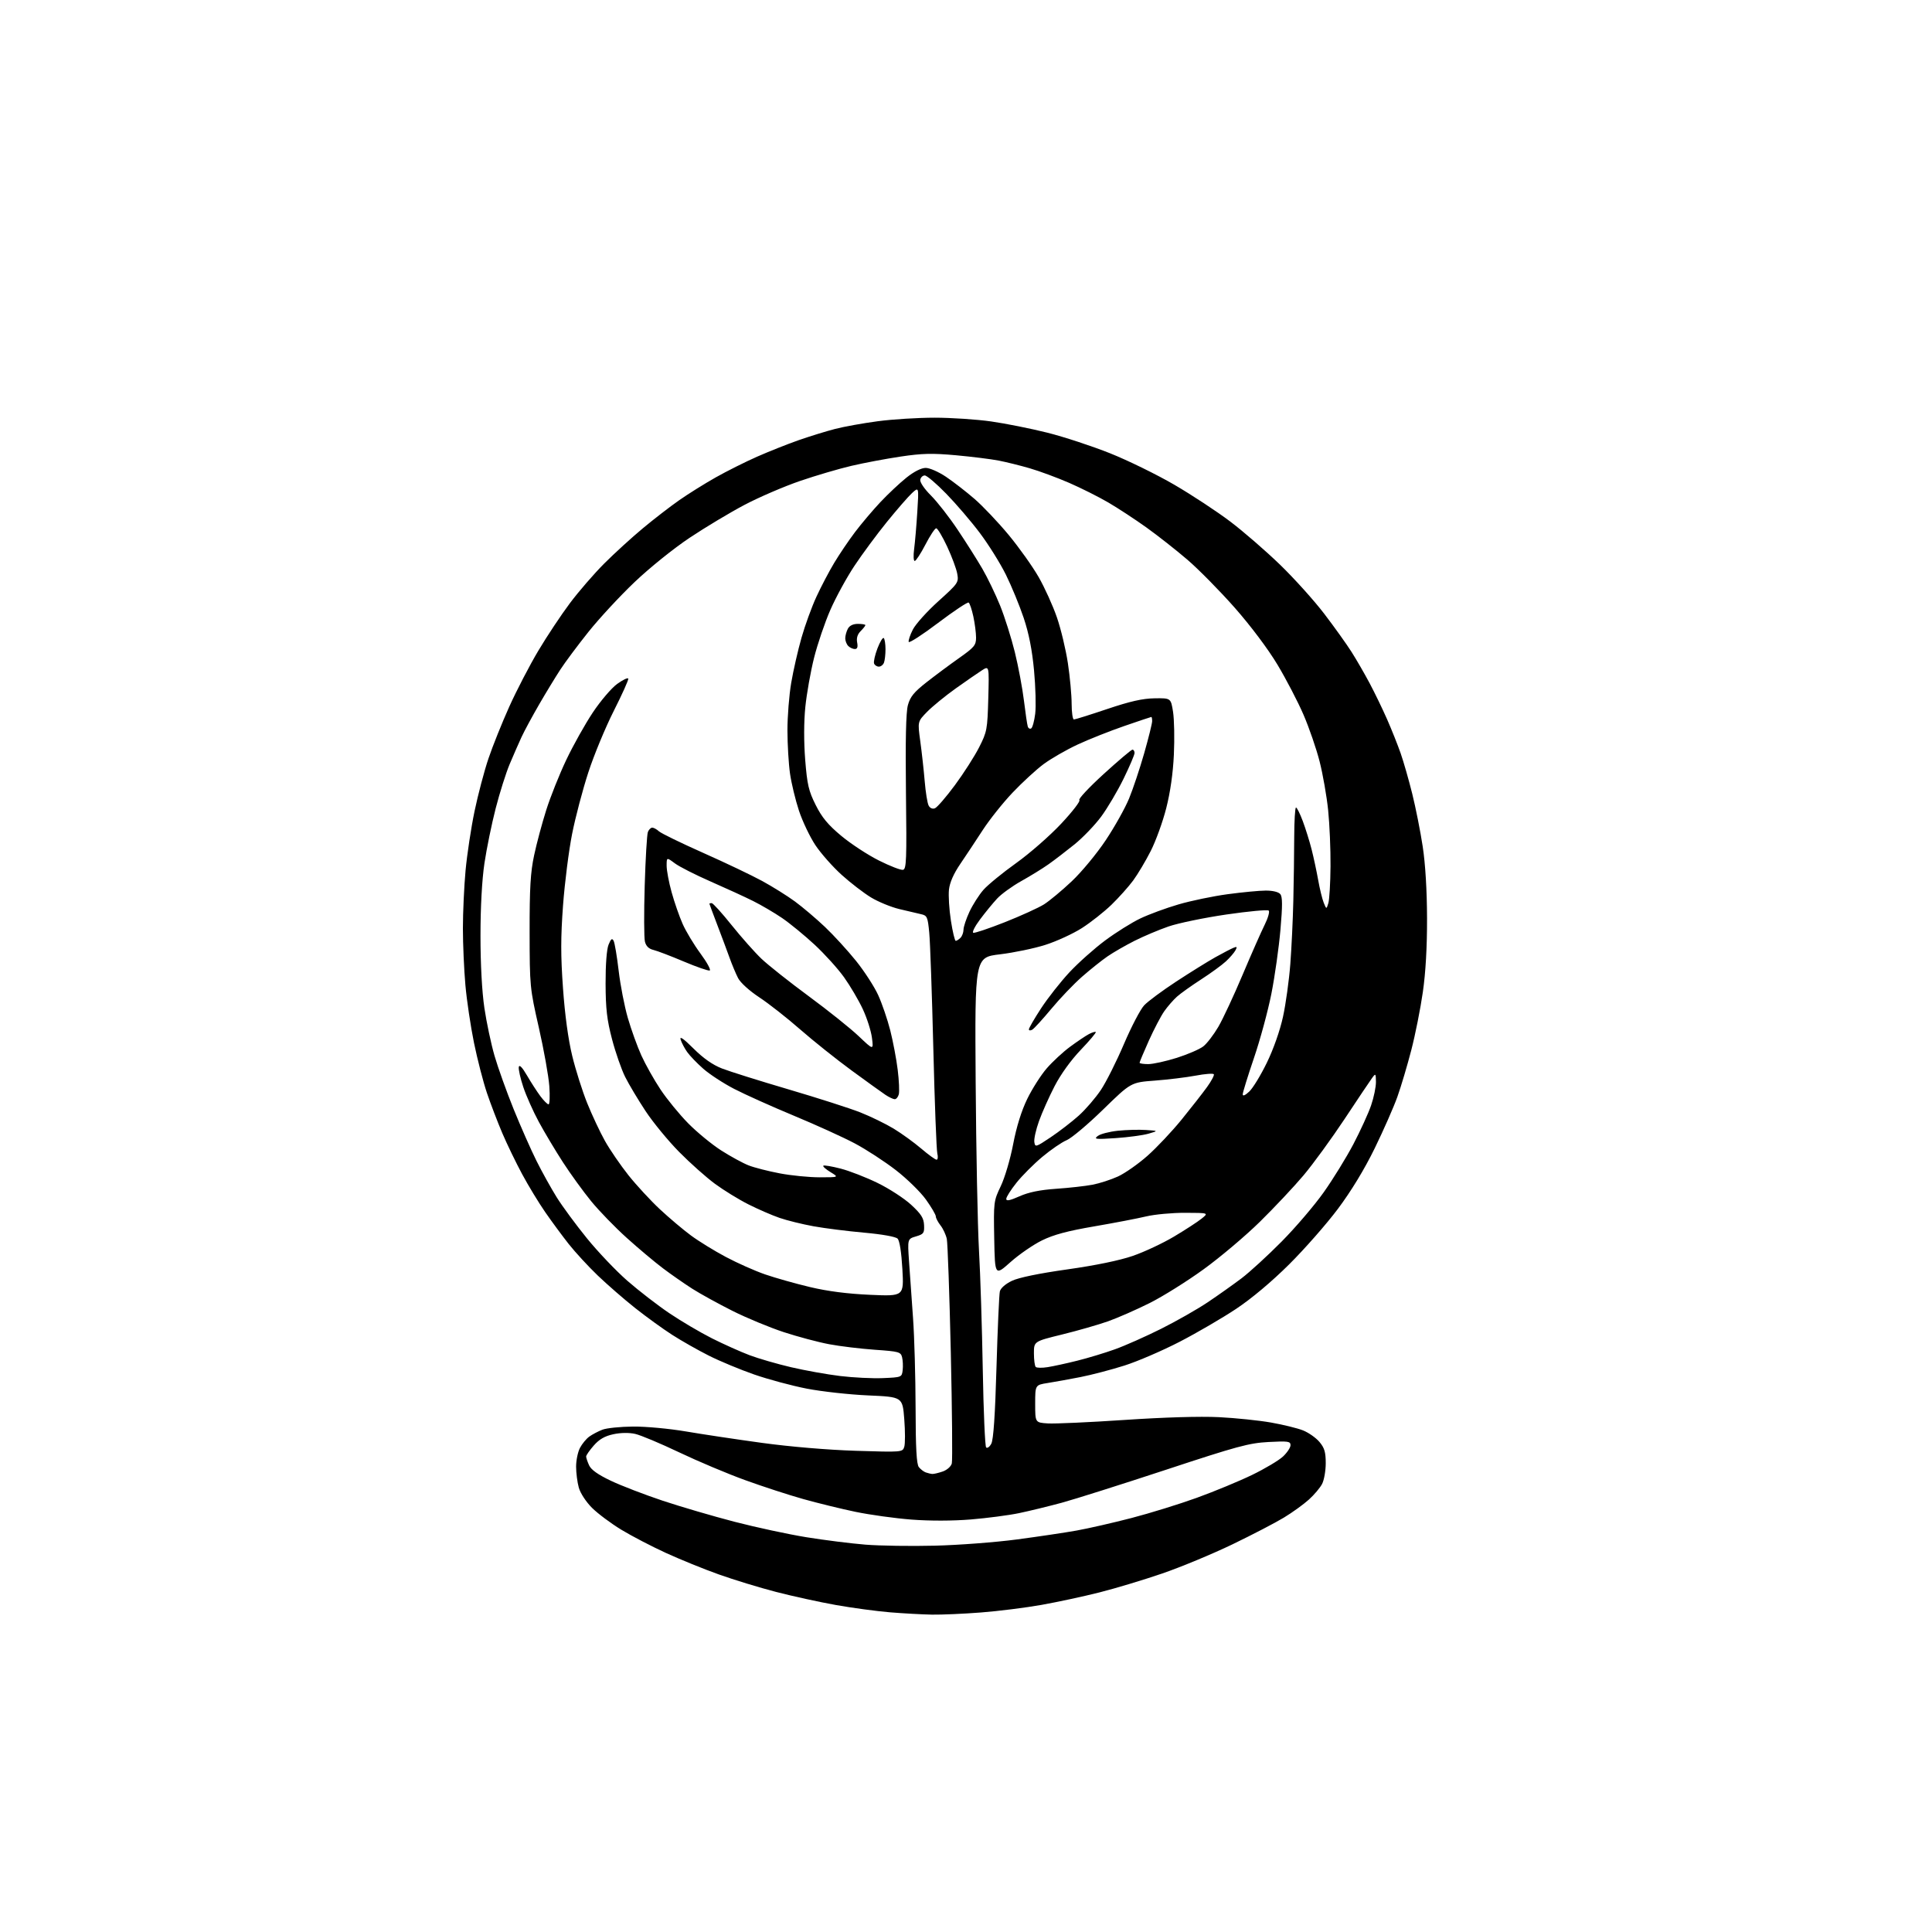 <?xml version="1.0" encoding="UTF-8" standalone="no"?>
<svg 
  version="1.1" 
  xmlns="http://www.w3.org/2000/svg" 
  xmlns:xlink="http://www.w3.org/1999/xlink" 
  xmlns:svg="http://www.w3.org/2000/svg"
  xmlns:rdf="http://www.w3.org/1999/02/22-rdf-syntax-ns#"
  xmlns:cc="http://creativecommons.org/ns#"
  xmlns:dc="http://purl.org/dc/elements/1.1/"
  viewBox="0 0 768 768"
  width="768"
  height="768"
>
<style>svg {background-color: white; }</style>"
<path stroke="none" fill="black" fill-rule="evenodd" d="M370.50,641.84C366.65,641.77 359.13,641.36 353.79,640.92C348.45,640.48 338.77,639.17 332.29,638.02C325.80,636.86 315.12,634.53 308.53,632.82C301.95,631.12 291.71,627.99 285.77,625.87C279.83,623.76 270.37,619.91 264.74,617.33C259.11,614.76 251.12,610.60 247.00,608.10C242.88,605.60 237.62,601.67 235.32,599.38C232.94,596.99 230.69,593.55 230.08,591.35C229.49,589.23 229.01,585.48 229.01,583.00C229.01,580.52 229.70,577.18 230.54,575.57C231.38,573.96 233.05,571.93 234.25,571.07C235.45,570.21 237.79,568.97 239.46,568.33C241.13,567.68 246.62,567.12 251.65,567.08C256.68,567.03 266.10,567.91 272.58,569.01C279.06,570.12 292.71,572.17 302.93,573.57C314.00,575.09 329.03,576.36 340.14,576.71C358.62,577.29 358.78,577.28 359.46,575.13C359.84,573.94 359.84,568.99 359.46,564.13C358.77,555.30 358.77,555.30 345.13,554.70C337.63,554.37 326.66,553.16 320.73,552.01C314.81,550.86 305.40,548.33 299.82,546.39C294.24,544.45 286.13,541.08 281.80,538.90C277.47,536.72 270.91,533.00 267.22,530.63C263.52,528.26 256.90,523.46 252.50,519.98C248.10,516.49 241.42,510.68 237.65,507.07C233.88,503.46 228.67,497.80 226.06,494.50C223.46,491.20 219.25,485.49 216.70,481.80C214.15,478.12 210.05,471.37 207.59,466.80C205.13,462.24 201.57,454.88 199.68,450.46C197.80,446.04 195.04,438.84 193.56,434.46C192.08,430.08 189.77,421.12 188.42,414.55C187.08,407.97 185.53,397.62 185.00,391.55C184.46,385.47 184.01,375.32 184.01,369.00C184.01,362.68 184.49,352.32 185.07,346.00C185.66,339.68 187.26,329.10 188.63,322.50C190.01,315.90 192.50,306.45 194.18,301.50C195.85,296.55 199.58,287.27 202.46,280.87C205.34,274.48 210.52,264.50 213.97,258.71C217.42,252.91 223.10,244.37 226.58,239.73C230.06,235.09 236.19,228.01 240.21,223.99C244.22,219.98 251.10,213.70 255.50,210.04C259.90,206.37 266.43,201.33 270.00,198.84C273.57,196.34 280.10,192.26 284.50,189.78C288.90,187.30 296.32,183.58 301.00,181.52C305.68,179.46 313.10,176.51 317.50,174.97C321.90,173.44 328.39,171.43 331.92,170.52C335.46,169.60 343.11,168.22 348.92,167.45C354.74,166.67 364.90,166.04 371.50,166.04C378.10,166.04 388.22,166.71 393.98,167.53C399.75,168.35 409.84,170.37 416.42,172.02C423.00,173.68 434.19,177.36 441.30,180.20C448.41,183.04 459.92,188.68 466.87,192.73C473.81,196.78 483.77,203.33 489.00,207.29C494.23,211.24 503.13,218.96 508.80,224.44C514.46,229.92 522.37,238.70 526.38,243.95C530.39,249.20 535.27,256.02 537.22,259.09C539.18,262.17 542.43,267.80 544.45,271.59C546.47,275.39 549.61,281.88 551.42,286.00C553.23,290.12 555.65,296.20 556.80,299.50C557.95,302.80 560.01,310.00 561.38,315.50C562.75,321.00 564.63,330.45 565.55,336.50C566.61,343.46 567.24,353.93 567.27,365.00C567.30,376.45 566.72,386.61 565.60,394.39C564.66,400.94 562.60,411.29 561.02,417.39C559.44,423.50 556.95,431.88 555.48,436.00C554.01,440.12 549.94,449.35 546.45,456.50C542.39,464.82 537.13,473.46 531.87,480.50C527.34,486.55 518.61,496.49 512.47,502.59C505.53,509.49 497.56,516.18 491.40,520.28C485.96,523.90 475.88,529.78 469.00,533.34C462.12,536.90 452.21,541.17 446.98,542.83C441.74,544.49 433.86,546.55 429.48,547.41C425.09,548.27 419.25,549.33 416.50,549.76C411.50,550.55 411.50,550.55 411.50,558.02C411.50,565.50 411.50,565.50 416.50,565.83C419.25,566.01 432.98,565.39 447.00,564.45C462.73,563.39 477.10,562.97 484.50,563.34C491.10,563.67 500.43,564.63 505.24,565.48C510.04,566.32 515.78,567.73 517.99,568.61C520.20,569.50 523.13,571.56 524.50,573.19C526.50,575.56 527.00,577.25 527.00,581.63C527.00,584.64 526.35,588.35 525.56,589.87C524.78,591.40 522.41,594.21 520.30,596.11C518.19,598.01 513.74,601.23 510.40,603.25C507.07,605.28 497.85,610.07 489.92,613.90C481.99,617.72 469.43,622.94 462.00,625.49C454.57,628.04 443.32,631.43 437.00,633.02C430.68,634.62 420.32,636.84 414.00,637.97C407.68,639.09 396.88,640.45 390.00,640.98C383.12,641.52 374.35,641.90 370.50,641.84zM371.62,614.43C381.03,614.20 395.66,613.09 404.12,611.97C412.58,610.85 423.32,609.25 428.00,608.41C432.68,607.57 442.48,605.33 449.80,603.43C457.11,601.53 468.81,597.91 475.80,595.38C482.78,592.85 492.66,588.76 497.75,586.29C502.84,583.82 508.35,580.54 510.00,579.00C511.65,577.46 513.00,575.42 513.00,574.48C513.00,572.94 512.04,572.81 504.25,573.22C496.48,573.64 491.90,574.88 463.50,584.25C445.90,590.05 427.23,595.96 422.00,597.38C416.77,598.79 409.16,600.65 405.07,601.50C400.98,602.35 392.36,603.48 385.91,604.01C378.67,604.60 369.66,604.62 362.34,604.06C355.83,603.56 345.82,602.17 340.09,600.98C334.37,599.79 325.02,597.50 319.31,595.90C313.60,594.30 303.21,590.92 296.22,588.38C289.22,585.85 277.43,580.88 270.00,577.34C262.57,573.80 254.71,570.50 252.53,570.01C250.07,569.45 246.77,569.50 243.82,570.13C240.40,570.86 238.23,572.12 236.04,574.61C234.37,576.51 233.00,578.48 233.00,578.99C233.00,579.49 233.53,581.07 234.18,582.49C234.98,584.26 237.73,586.21 242.86,588.64C246.99,590.60 256.25,594.16 263.44,596.56C270.62,598.95 283.48,602.72 292.00,604.93C300.52,607.14 313.35,609.90 320.50,611.06C327.65,612.22 338.23,613.55 344.00,614.02C349.77,614.48 362.20,614.67 371.62,614.43zM370.60,585.92C371.21,585.96 373.07,585.52 374.75,584.94C376.47,584.34 378.04,582.95 378.36,581.74C378.66,580.57 378.48,560.69 377.96,537.56C377.43,514.43 376.71,494.15 376.37,492.50C376.02,490.85 374.90,488.43 373.87,487.12C372.84,485.80 372.00,484.19 372.00,483.53C372.00,482.87 370.23,479.86 368.08,476.85C365.92,473.83 360.53,468.56 356.09,465.13C351.66,461.70 344.31,456.92 339.77,454.51C335.22,452.10 324.30,447.13 315.50,443.48C306.70,439.82 296.03,435.03 291.78,432.82C287.54,430.62 282.04,427.03 279.56,424.84C277.07,422.65 274.19,419.66 273.15,418.18C272.11,416.71 270.95,414.50 270.57,413.27C270.09,411.73 271.69,412.84 275.69,416.82C279.58,420.69 283.31,423.31 287.00,424.74C290.02,425.92 301.95,429.66 313.50,433.06C325.05,436.46 337.88,440.57 342.00,442.20C346.12,443.83 352.09,446.74 355.26,448.66C358.43,450.59 363.35,454.15 366.20,456.58C369.05,459.01 371.79,461.00 372.30,461.00C372.80,461.00 372.94,459.89 372.60,458.53C372.26,457.17 371.54,438.38 371.01,416.78C370.48,395.18 369.75,374.46 369.39,370.74C368.79,364.48 368.54,363.93 366.12,363.40C364.68,363.08 360.80,362.17 357.50,361.37C354.20,360.58 349.14,358.50 346.26,356.76C343.37,355.01 338.12,350.97 334.58,347.78C331.04,344.59 326.36,339.29 324.16,336.01C321.97,332.72 319.02,326.54 317.60,322.27C316.19,318.00 314.59,311.35 314.04,307.50C313.49,303.65 313.03,295.95 313.02,290.38C313.01,284.82 313.69,276.27 314.53,271.38C315.36,266.50 317.20,258.45 318.61,253.50C320.02,248.55 322.69,241.21 324.55,237.20C326.40,233.18 329.59,227.11 331.64,223.70C333.69,220.29 337.40,214.80 339.90,211.50C342.39,208.20 346.92,202.85 349.96,199.61C353.01,196.37 357.68,191.98 360.34,189.86C363.37,187.44 366.23,186.00 367.99,186.00C369.55,186.00 373.14,187.58 376.06,189.54C378.96,191.49 384.04,195.43 387.35,198.29C390.66,201.16 396.78,207.60 400.94,212.62C405.10,217.64 410.47,225.19 412.88,229.40C415.29,233.61 418.55,240.81 420.13,245.40C421.72,249.99 423.68,258.19 424.50,263.62C425.32,269.06 425.99,276.31 425.99,279.75C426.00,283.19 426.40,286.00 426.90,286.00C427.39,286.00 433.35,284.13 440.15,281.84C449.25,278.78 454.20,277.66 458.97,277.59C465.44,277.50 465.44,277.50 466.31,283.00C466.78,286.02 466.93,293.68 466.63,300.00C466.29,307.39 465.20,315.00 463.59,321.29C462.22,326.68 459.45,334.33 457.43,338.29C455.42,342.26 452.28,347.52 450.46,350.00C448.63,352.48 444.75,356.82 441.82,359.66C438.89,362.49 433.61,366.66 430.08,368.92C426.55,371.17 420.02,374.18 415.58,375.59C411.14,377.01 403.00,378.70 397.50,379.36C387.50,380.55 387.50,380.55 387.84,430.03C388.03,457.24 388.62,487.38 389.16,497.00C389.71,506.62 390.38,528.00 390.67,544.50C390.96,561.00 391.56,574.89 392.00,575.36C392.45,575.83 393.38,575.17 394.06,573.89C394.91,572.30 395.57,562.56 396.12,543.53C396.57,528.11 397.17,514.53 397.46,513.34C397.78,512.05 399.71,510.36 402.25,509.15C404.95,507.86 412.98,506.20 424.25,504.61C435.49,503.02 445.05,501.05 450.30,499.24C454.86,497.67 462.24,494.21 466.69,491.56C471.14,488.91 476.07,485.71 477.64,484.44C480.50,482.14 480.50,482.14 471.13,482.11C465.97,482.09 459.00,482.74 455.63,483.54C452.26,484.35 442.98,486.13 435.00,487.50C424.37,489.32 418.81,490.81 414.18,493.09C410.70,494.80 405.08,498.68 401.68,501.71C395.50,507.22 395.50,507.22 395.22,492.37C394.95,477.80 395.00,477.41 397.82,471.51C399.42,468.18 401.62,460.73 402.75,454.81C404.08,447.86 406.04,441.58 408.36,436.81C410.32,432.79 413.80,427.33 416.10,424.68C418.40,422.03 422.58,418.16 425.39,416.09C428.20,414.02 431.55,411.76 432.84,411.08C434.12,410.40 435.36,410.02 435.59,410.25C435.81,410.48 433.12,413.68 429.60,417.36C425.71,421.43 421.63,427.08 419.21,431.78C417.02,436.02 414.24,442.25 413.03,445.62C411.82,448.99 410.98,452.74 411.16,453.97C411.49,456.12 411.73,456.05 417.69,452.06C421.09,449.78 426.11,445.91 428.85,443.45C431.58,440.99 435.54,436.39 437.64,433.24C439.74,430.08 443.86,421.88 446.79,415.00C449.73,408.12 453.34,401.21 454.82,399.64C456.29,398.06 462.06,393.79 467.63,390.14C473.21,386.49 480.18,382.16 483.13,380.51C486.08,378.87 489.30,377.19 490.27,376.79C491.73,376.18 491.88,376.36 491.11,377.77C490.59,378.72 488.90,380.69 487.34,382.14C485.78,383.59 481.35,386.82 477.50,389.31C473.65,391.80 469.32,394.88 467.88,396.17C466.44,397.45 464.15,400.07 462.80,402.00C461.45,403.93 458.70,409.20 456.67,413.71C454.65,418.23 453.00,422.16 453.00,422.46C453.00,422.76 454.55,423.00 456.45,423.00C458.34,423.00 463.46,421.87 467.82,420.50C472.17,419.12 476.91,417.07 478.36,415.93C479.80,414.80 482.47,411.31 484.30,408.19C486.13,405.06 490.47,395.75 493.95,387.50C497.43,379.25 501.38,370.31 502.72,367.63C504.06,364.95 504.78,362.40 504.33,361.97C503.87,361.54 496.30,362.25 487.50,363.53C478.70,364.82 468.35,366.96 464.50,368.29C460.65,369.62 454.57,372.19 451.00,373.99C447.43,375.79 442.61,378.56 440.29,380.15C437.98,381.74 433.40,385.39 430.12,388.27C426.84,391.15 421.36,396.88 417.94,401.00C414.51,405.12 411.10,408.86 410.36,409.30C409.61,409.74 409.00,409.68 409.00,409.18C409.00,408.67 411.18,404.91 413.85,400.82C416.52,396.73 421.59,390.30 425.10,386.52C428.62,382.75 435.01,377.05 439.30,373.86C443.59,370.67 449.89,366.72 453.30,365.10C456.71,363.47 463.55,360.95 468.50,359.51C473.45,358.06 482.23,356.24 488.00,355.46C493.77,354.68 500.58,354.03 503.13,354.02C505.92,354.01 508.22,354.56 508.93,355.42C509.83,356.49 509.84,359.90 508.99,369.67C508.37,376.72 506.76,388.12 505.40,395.00C504.04,401.88 500.92,413.39 498.46,420.59C496.01,427.79 494.00,434.29 494.00,435.02C494.00,435.84 494.98,435.43 496.59,433.92C498.02,432.59 501.17,427.43 503.59,422.45C506.23,417.03 508.80,409.72 510.01,404.20C511.12,399.13 512.42,389.70 512.92,383.24C513.41,376.78 513.95,365.43 514.12,358.00C514.30,350.57 514.45,339.21 514.47,332.75C514.49,326.29 514.81,321.00 515.18,321.00C515.55,321.00 516.76,323.42 517.87,326.38C518.98,329.35 520.56,334.41 521.38,337.63C522.20,340.86 523.38,346.36 524.00,349.85C524.62,353.34 525.61,357.39 526.20,358.85C527.28,361.50 527.28,361.50 528.04,359.00C528.46,357.62 528.85,351.04 528.90,344.36C528.96,337.68 528.53,327.65 527.96,322.08C527.39,316.50 525.86,307.79 524.57,302.72C523.28,297.65 520.39,289.26 518.15,284.08C515.91,278.89 511.25,269.94 507.79,264.18C504.06,257.96 497.16,248.78 490.84,241.60C484.97,234.95 476.50,226.35 472.02,222.50C467.53,218.65 460.18,212.87 455.68,209.65C451.18,206.43 444.37,201.97 440.55,199.74C436.72,197.50 429.70,193.99 424.95,191.92C420.19,189.86 413.20,187.27 409.40,186.17C405.61,185.06 400.02,183.68 397.00,183.09C393.98,182.50 386.31,181.55 379.98,180.97C370.57,180.12 366.53,180.22 357.98,181.50C352.21,182.36 343.45,184.01 338.50,185.17C333.55,186.32 324.32,189.04 318.00,191.20C311.68,193.37 301.77,197.63 296.00,200.67C290.23,203.71 280.41,209.60 274.18,213.75C267.78,218.02 258.25,225.69 252.25,231.40C246.42,236.95 238.18,245.85 233.94,251.16C229.70,256.47 224.66,263.22 222.75,266.16C220.83,269.10 217.04,275.32 214.33,280.00C211.62,284.68 208.46,290.52 207.31,293.00C206.17,295.48 204.04,300.33 202.59,303.78C201.14,307.23 198.64,315.12 197.05,321.31C195.45,327.50 193.44,337.34 192.57,343.16C191.59,349.80 191.00,360.56 191.00,372.00C191.00,383.32 191.59,394.20 192.55,400.68C193.40,406.42 195.22,414.99 196.59,419.72C197.96,424.45 201.38,433.98 204.18,440.91C206.99,447.83 211.07,457.08 213.26,461.46C215.44,465.83 219.07,472.36 221.31,475.96C223.56,479.56 228.96,486.88 233.31,492.24C237.66,497.60 244.88,505.19 249.36,509.11C253.84,513.02 261.34,518.82 266.03,521.99C270.72,525.16 278.37,529.67 283.03,532.02C287.69,534.36 294.41,537.37 297.96,538.71C301.51,540.05 308.94,542.20 314.46,543.49C319.98,544.78 328.77,546.36 334.00,546.99C339.23,547.62 346.88,548.00 351.00,547.82C358.43,547.50 358.50,547.47 358.83,544.63C359.01,543.05 358.90,540.75 358.59,539.51C358.07,537.42 357.29,537.21 347.76,536.55C342.12,536.15 333.95,535.17 329.61,534.35C325.27,533.54 317.14,531.37 311.54,529.54C305.95,527.70 296.80,523.91 291.21,521.11C285.62,518.30 278.45,514.36 275.27,512.34C272.10,510.32 266.80,506.63 263.50,504.14C260.20,501.65 253.72,496.21 249.11,492.05C244.50,487.90 238.15,481.35 235.00,477.50C231.85,473.65 226.80,466.68 223.77,462.00C220.74,457.32 216.44,450.12 214.21,446.00C211.97,441.88 209.19,435.63 208.02,432.13C206.85,428.63 206.05,425.03 206.23,424.13C206.45,423.08 207.60,424.27 209.48,427.50C211.08,430.25 213.48,433.96 214.81,435.75C216.15,437.54 217.61,439.00 218.06,439.00C218.51,439.00 218.65,435.74 218.36,431.75C218.07,427.76 216.20,417.30 214.20,408.50C210.62,392.75 210.56,392.15 210.53,370.50C210.51,352.94 210.87,346.78 212.32,340.00C213.31,335.32 215.48,327.23 217.14,322.00C218.79,316.77 222.37,307.81 225.09,302.09C227.81,296.36 232.55,287.89 235.63,283.26C238.71,278.63 243.08,273.50 245.35,271.86C247.61,270.23 249.59,269.28 249.75,269.76C249.91,270.24 247.32,276.00 244.00,282.56C240.68,289.13 236.12,300.12 233.88,307.00C231.63,313.88 228.73,324.90 227.42,331.50C226.11,338.10 224.49,350.85 223.82,359.83C222.88,372.54 222.87,379.87 223.80,392.83C224.55,403.45 225.88,413.20 227.46,419.69C228.82,425.30 231.50,433.75 233.41,438.49C235.32,443.22 238.50,450.00 240.48,453.54C242.46,457.08 246.69,463.24 249.87,467.24C253.06,471.23 258.67,477.30 262.35,480.73C266.02,484.15 271.56,488.83 274.65,491.11C277.74,493.40 283.99,497.24 288.52,499.65C293.06,502.07 300.08,505.19 304.13,506.59C308.19,507.99 316.23,510.26 322.00,511.63C329.07,513.31 336.88,514.31 345.91,514.71C359.32,515.30 359.32,515.30 358.71,504.48C358.32,497.70 357.61,493.18 356.80,492.37C356.02,491.60 350.65,490.64 343.50,490.00C336.90,489.41 327.85,488.27 323.39,487.46C318.93,486.65 312.85,485.15 309.89,484.13C306.92,483.11 301.35,480.69 297.50,478.75C293.65,476.81 287.66,473.13 284.19,470.57C280.72,468.01 274.32,462.32 269.97,457.91C265.63,453.51 259.63,446.22 256.64,441.70C253.66,437.19 250.00,431.07 248.51,428.09C247.02,425.11 244.67,418.36 243.29,413.09C241.27,405.39 240.77,401.04 240.73,391.00C240.71,383.34 241.17,377.34 241.92,375.50C242.87,373.17 243.32,372.84 243.93,374.00C244.36,374.82 245.26,380.18 245.93,385.90C246.60,391.62 248.24,400.07 249.58,404.68C250.92,409.29 253.34,416.01 254.97,419.60C256.60,423.19 260.02,429.27 262.57,433.10C265.11,436.93 270.07,442.98 273.57,446.54C277.08,450.10 283.00,454.96 286.72,457.34C290.45,459.72 295.35,462.39 297.61,463.27C299.86,464.15 305.43,465.57 309.97,466.43C314.51,467.30 321.66,468.00 325.86,468.00C333.50,467.99 333.50,467.99 330.14,465.94C328.29,464.81 327.00,463.67 327.28,463.39C327.55,463.11 330.64,463.63 334.14,464.53C337.64,465.43 344.26,468.00 348.84,470.24C353.43,472.47 359.43,476.37 362.18,478.90C366.18,482.60 367.20,484.19 367.33,487.00C367.48,490.17 367.18,490.59 364.12,491.49C360.74,492.49 360.74,492.49 361.36,501.49C361.71,506.45 362.42,516.58 362.95,524.00C363.48,531.42 363.93,547.43 363.96,559.56C363.99,575.64 364.34,582.04 365.25,583.19C365.94,584.06 367.18,585.01 368.00,585.31C368.82,585.60 370.00,585.88 370.60,585.92zM416.47,543.46C418.69,543.11 423.99,541.96 428.25,540.89C432.51,539.83 439.26,537.79 443.25,536.35C447.24,534.92 455.45,531.27 461.50,528.25C467.55,525.22 475.88,520.49 480.00,517.73C484.12,514.97 490.20,510.66 493.50,508.17C496.80,505.67 504.00,499.07 509.50,493.51C515.00,487.95 522.52,479.15 526.20,473.95C529.89,468.75 535.19,460.14 537.99,454.82C540.78,449.49 543.95,442.56 545.03,439.41C546.11,436.26 546.98,432.07 546.96,430.09C546.91,426.69 546.83,426.60 545.44,428.50C544.63,429.60 539.72,436.91 534.54,444.75C529.35,452.58 521.97,462.71 518.15,467.25C514.32,471.79 506.53,480.07 500.84,485.66C495.15,491.25 485.11,499.74 478.51,504.52C471.92,509.31 462.24,515.36 457.01,517.98C451.78,520.60 444.35,523.86 440.50,525.23C436.65,526.59 428.44,528.95 422.25,530.47C411.00,533.23 411.00,533.23 411.00,537.95C411.00,540.54 411.32,542.99 411.72,543.38C412.11,543.78 414.25,543.82 416.47,543.46zM405.25,475.55C408.91,473.92 413.33,473.02 419.84,472.56C424.97,472.21 431.47,471.48 434.26,470.95C437.06,470.42 441.64,468.94 444.43,467.66C447.22,466.38 452.50,462.67 456.17,459.42C459.84,456.16 465.95,449.68 469.75,445.00C473.55,440.32 478.08,434.53 479.81,432.13C481.55,429.72 482.76,427.42 482.52,427.03C482.27,426.63 479.02,426.87 475.28,427.58C471.55,428.28 464.24,429.17 459.03,429.56C449.57,430.27 449.57,430.27 438.53,441.03C432.47,446.95 425.93,452.45 424.00,453.25C422.07,454.05 417.71,457.04 414.30,459.90C410.89,462.76 406.27,467.38 404.05,470.18C401.82,472.97 400.00,475.85 400.00,476.58C400.00,477.53 401.43,477.25 405.25,475.55zM443.50,452.42C435.54,452.95 434.71,452.86 436.35,451.58C437.36,450.79 440.96,449.85 444.35,449.49C447.73,449.14 452.75,449.00 455.50,449.19C460.50,449.52 460.50,449.52 456.50,450.67C454.30,451.30 448.45,452.08 443.50,452.42zM355.63,436.95C355.01,436.92 353.38,436.14 352.00,435.23C350.62,434.31 344.56,429.95 338.52,425.53C332.49,421.11 323.30,413.78 318.10,409.23C312.91,404.68 305.60,398.94 301.85,396.47C297.93,393.89 294.35,390.65 293.41,388.83C292.51,387.09 290.96,383.39 289.96,380.59C288.95,377.79 286.76,371.90 285.07,367.50C283.39,363.10 282.01,359.39 282.00,359.25C282.00,359.11 282.41,359.00 282.91,359.00C283.41,359.00 286.98,362.94 290.83,367.75C294.69,372.56 300.02,378.57 302.67,381.10C305.33,383.63 313.80,390.35 321.50,396.02C329.20,401.69 338.14,408.84 341.37,411.92C347.25,417.50 347.25,417.50 346.61,412.52C346.26,409.79 344.62,404.66 342.97,401.13C341.32,397.60 337.97,391.91 335.53,388.49C333.09,385.07 327.81,379.23 323.80,375.51C319.78,371.79 313.97,367.03 310.88,364.92C307.79,362.82 302.61,359.78 299.38,358.17C296.15,356.56 288.55,353.07 282.50,350.42C276.45,347.77 270.04,344.52 268.25,343.18C265.00,340.76 265.00,340.76 265.00,344.15C265.00,346.02 265.89,350.77 266.99,354.71C268.08,358.66 270.04,364.30 271.35,367.25C272.65,370.20 275.84,375.50 278.44,379.03C281.04,382.56 282.70,385.60 282.12,385.79C281.55,385.98 276.90,384.37 271.79,382.21C266.68,380.05 261.27,377.98 259.77,377.62C257.91,377.18 256.82,376.11 256.37,374.32C256.00,372.86 255.96,362.85 256.28,352.08C256.60,341.31 257.17,331.71 257.54,330.75C257.91,329.79 258.69,329.00 259.28,329.00C259.86,329.00 261.08,329.66 261.97,330.48C262.87,331.29 270.78,335.14 279.55,339.04C288.32,342.94 298.88,347.97 303.00,350.22C307.12,352.47 312.98,356.13 316.00,358.35C319.02,360.57 324.38,365.11 327.90,368.44C331.41,371.77 337.00,377.88 340.31,382.00C343.62,386.12 347.58,392.24 349.10,395.59C350.63,398.94 352.78,405.24 353.89,409.59C354.99,413.94 356.33,420.99 356.85,425.26C357.38,429.53 357.57,433.91 357.29,435.01C357.00,436.10 356.26,436.98 355.63,436.95zM379.92,374.00C380.30,374.00 381.14,373.46 381.80,372.80C382.46,372.14 383.00,370.68 383.01,369.55C383.02,368.42 384.08,365.22 385.38,362.43C386.68,359.65 389.17,355.74 390.92,353.74C392.68,351.74 398.52,346.96 403.91,343.11C409.30,339.26 417.39,332.19 421.88,327.38C426.38,322.58 429.60,318.37 429.06,318.04C428.51,317.70 432.85,313.05 438.70,307.71C444.56,302.37 449.72,298.00 450.17,298.00C450.63,298.00 451.00,298.60 451.00,299.32C451.00,300.05 449.03,304.66 446.63,309.57C444.23,314.48 440.21,321.27 437.71,324.65C435.20,328.03 430.44,332.98 427.14,335.65C423.83,338.32 419.19,341.88 416.81,343.56C414.44,345.24 409.57,348.24 406.00,350.23C402.43,352.22 398.11,355.34 396.40,357.17C394.70,359.00 391.63,362.74 389.59,365.48C387.54,368.22 386.33,370.61 386.90,370.80C387.46,370.99 393.13,369.08 399.48,366.57C405.84,364.05 412.83,360.87 415.01,359.50C417.18,358.12 422.16,353.99 426.05,350.31C429.96,346.63 436.02,339.29 439.55,333.99C443.08,328.70 447.25,321.25 448.82,317.43C450.39,313.62 453.10,305.51 454.84,299.41C456.58,293.30 458.00,287.57 458.00,286.66C458.00,285.75 457.85,285.00 457.68,285.00C457.50,285.00 452.66,286.62 446.93,288.60C441.19,290.58 432.84,293.89 428.37,295.97C423.90,298.05 417.83,301.55 414.87,303.73C411.92,305.92 406.35,311.04 402.49,315.11C398.64,319.17 393.30,325.88 390.63,330.00C387.96,334.12 383.96,340.15 381.75,343.40C379.10,347.28 377.55,350.78 377.23,353.62C376.97,356.00 377.31,361.55 378.00,365.97C378.68,370.39 379.55,374.00 379.92,374.00zM358.94,345.77C360.32,345.50 360.46,342.00 360.13,314.99C359.89,294.28 360.13,283.16 360.90,280.32C361.81,276.98 363.30,275.15 368.27,271.24C371.70,268.55 377.54,264.20 381.25,261.59C387.30,257.32 388.00,256.48 388.00,253.46C388.00,251.61 387.51,247.83 386.92,245.06C386.32,242.29 385.48,239.80 385.05,239.53C384.61,239.26 379.15,242.90 372.91,247.61C366.67,252.33 361.41,255.73 361.22,255.17C361.04,254.61 361.78,252.39 362.88,250.24C363.98,248.09 368.54,243.02 373.02,238.99C380.91,231.87 381.14,231.54 380.52,228.07C380.18,226.11 378.36,221.24 376.50,217.25C374.63,213.26 372.68,210.00 372.16,210.00C371.64,210.00 369.71,212.92 367.86,216.50C366.01,220.07 364.10,222.99 363.62,223.00C363.14,223.00 363.03,220.86 363.38,218.25C363.73,215.64 364.30,209.00 364.64,203.50C365.27,193.50 365.27,193.50 362.55,196.00C361.06,197.37 356.56,202.55 352.54,207.50C348.53,212.45 342.73,220.29 339.66,224.92C336.58,229.55 332.28,237.42 330.09,242.42C327.90,247.41 324.98,256.00 323.60,261.50C322.22,267.00 320.66,275.80 320.13,281.05C319.53,286.97 319.52,294.95 320.08,302.05C320.87,311.93 321.44,314.39 324.25,320.00C326.73,324.96 329.14,327.87 334.45,332.29C338.27,335.47 344.99,339.87 349.39,342.07C353.78,344.27 358.08,345.94 358.94,345.77zM371.64,321.31C372.52,320.97 376.10,316.83 379.60,312.10C383.09,307.38 387.42,300.61 389.22,297.06C392.34,290.92 392.52,289.98 392.86,277.62C393.21,264.63 393.21,264.63 390.36,266.45C388.78,267.45 384.08,270.71 379.90,273.68C375.73,276.66 370.61,280.84 368.53,282.97C364.75,286.84 364.75,286.84 365.83,294.67C366.42,298.98 367.21,306.10 367.58,310.50C367.94,314.90 368.65,319.27 369.14,320.21C369.68,321.25 370.66,321.68 371.64,321.31zM409.92,289.55C410.44,289.23 411.15,286.61 411.51,283.73C411.87,280.86 411.66,273.12 411.05,266.55C410.28,258.31 409.00,251.81 406.93,245.62C405.27,240.68 402.08,232.93 399.84,228.41C397.60,223.89 392.94,216.43 389.48,211.84C386.03,207.25 380.02,200.24 376.13,196.25C372.25,192.26 368.41,189.00 367.61,189.00C366.80,189.00 366.00,189.76 365.82,190.70C365.63,191.68 367.43,194.34 370.07,196.97C372.59,199.49 377.35,205.59 380.65,210.53C383.96,215.46 388.37,222.43 390.45,226.00C392.53,229.57 395.73,236.21 397.56,240.73C399.39,245.26 402.02,253.59 403.41,259.23C404.80,264.88 406.43,273.55 407.03,278.50C407.63,283.45 408.32,288.09 408.56,288.81C408.79,289.54 409.41,289.87 409.92,289.55zM349.36,265.00C348.58,265.00 347.72,264.44 347.46,263.75C347.20,263.06 347.81,260.35 348.81,257.73C349.81,255.11 350.93,253.27 351.31,253.65C351.69,254.02 352.00,256.02 352.00,258.08C352.00,260.15 351.73,262.55 351.39,263.42C351.06,264.29 350.15,265.00 349.36,265.00zM339.82,258.00C339.04,258.00 337.86,257.46 337.20,256.80C336.54,256.14 336.00,254.76 336.00,253.73C336.00,252.71 336.47,251.00 337.04,249.93C337.70,248.69 339.13,248.00 341.04,248.00C342.67,248.00 344.00,248.22 344.00,248.50C344.00,248.78 343.15,249.85 342.12,250.88C340.86,252.14 340.40,253.64 340.73,255.38C341.08,257.21 340.81,258.00 339.82,258.00z" />

</svg>